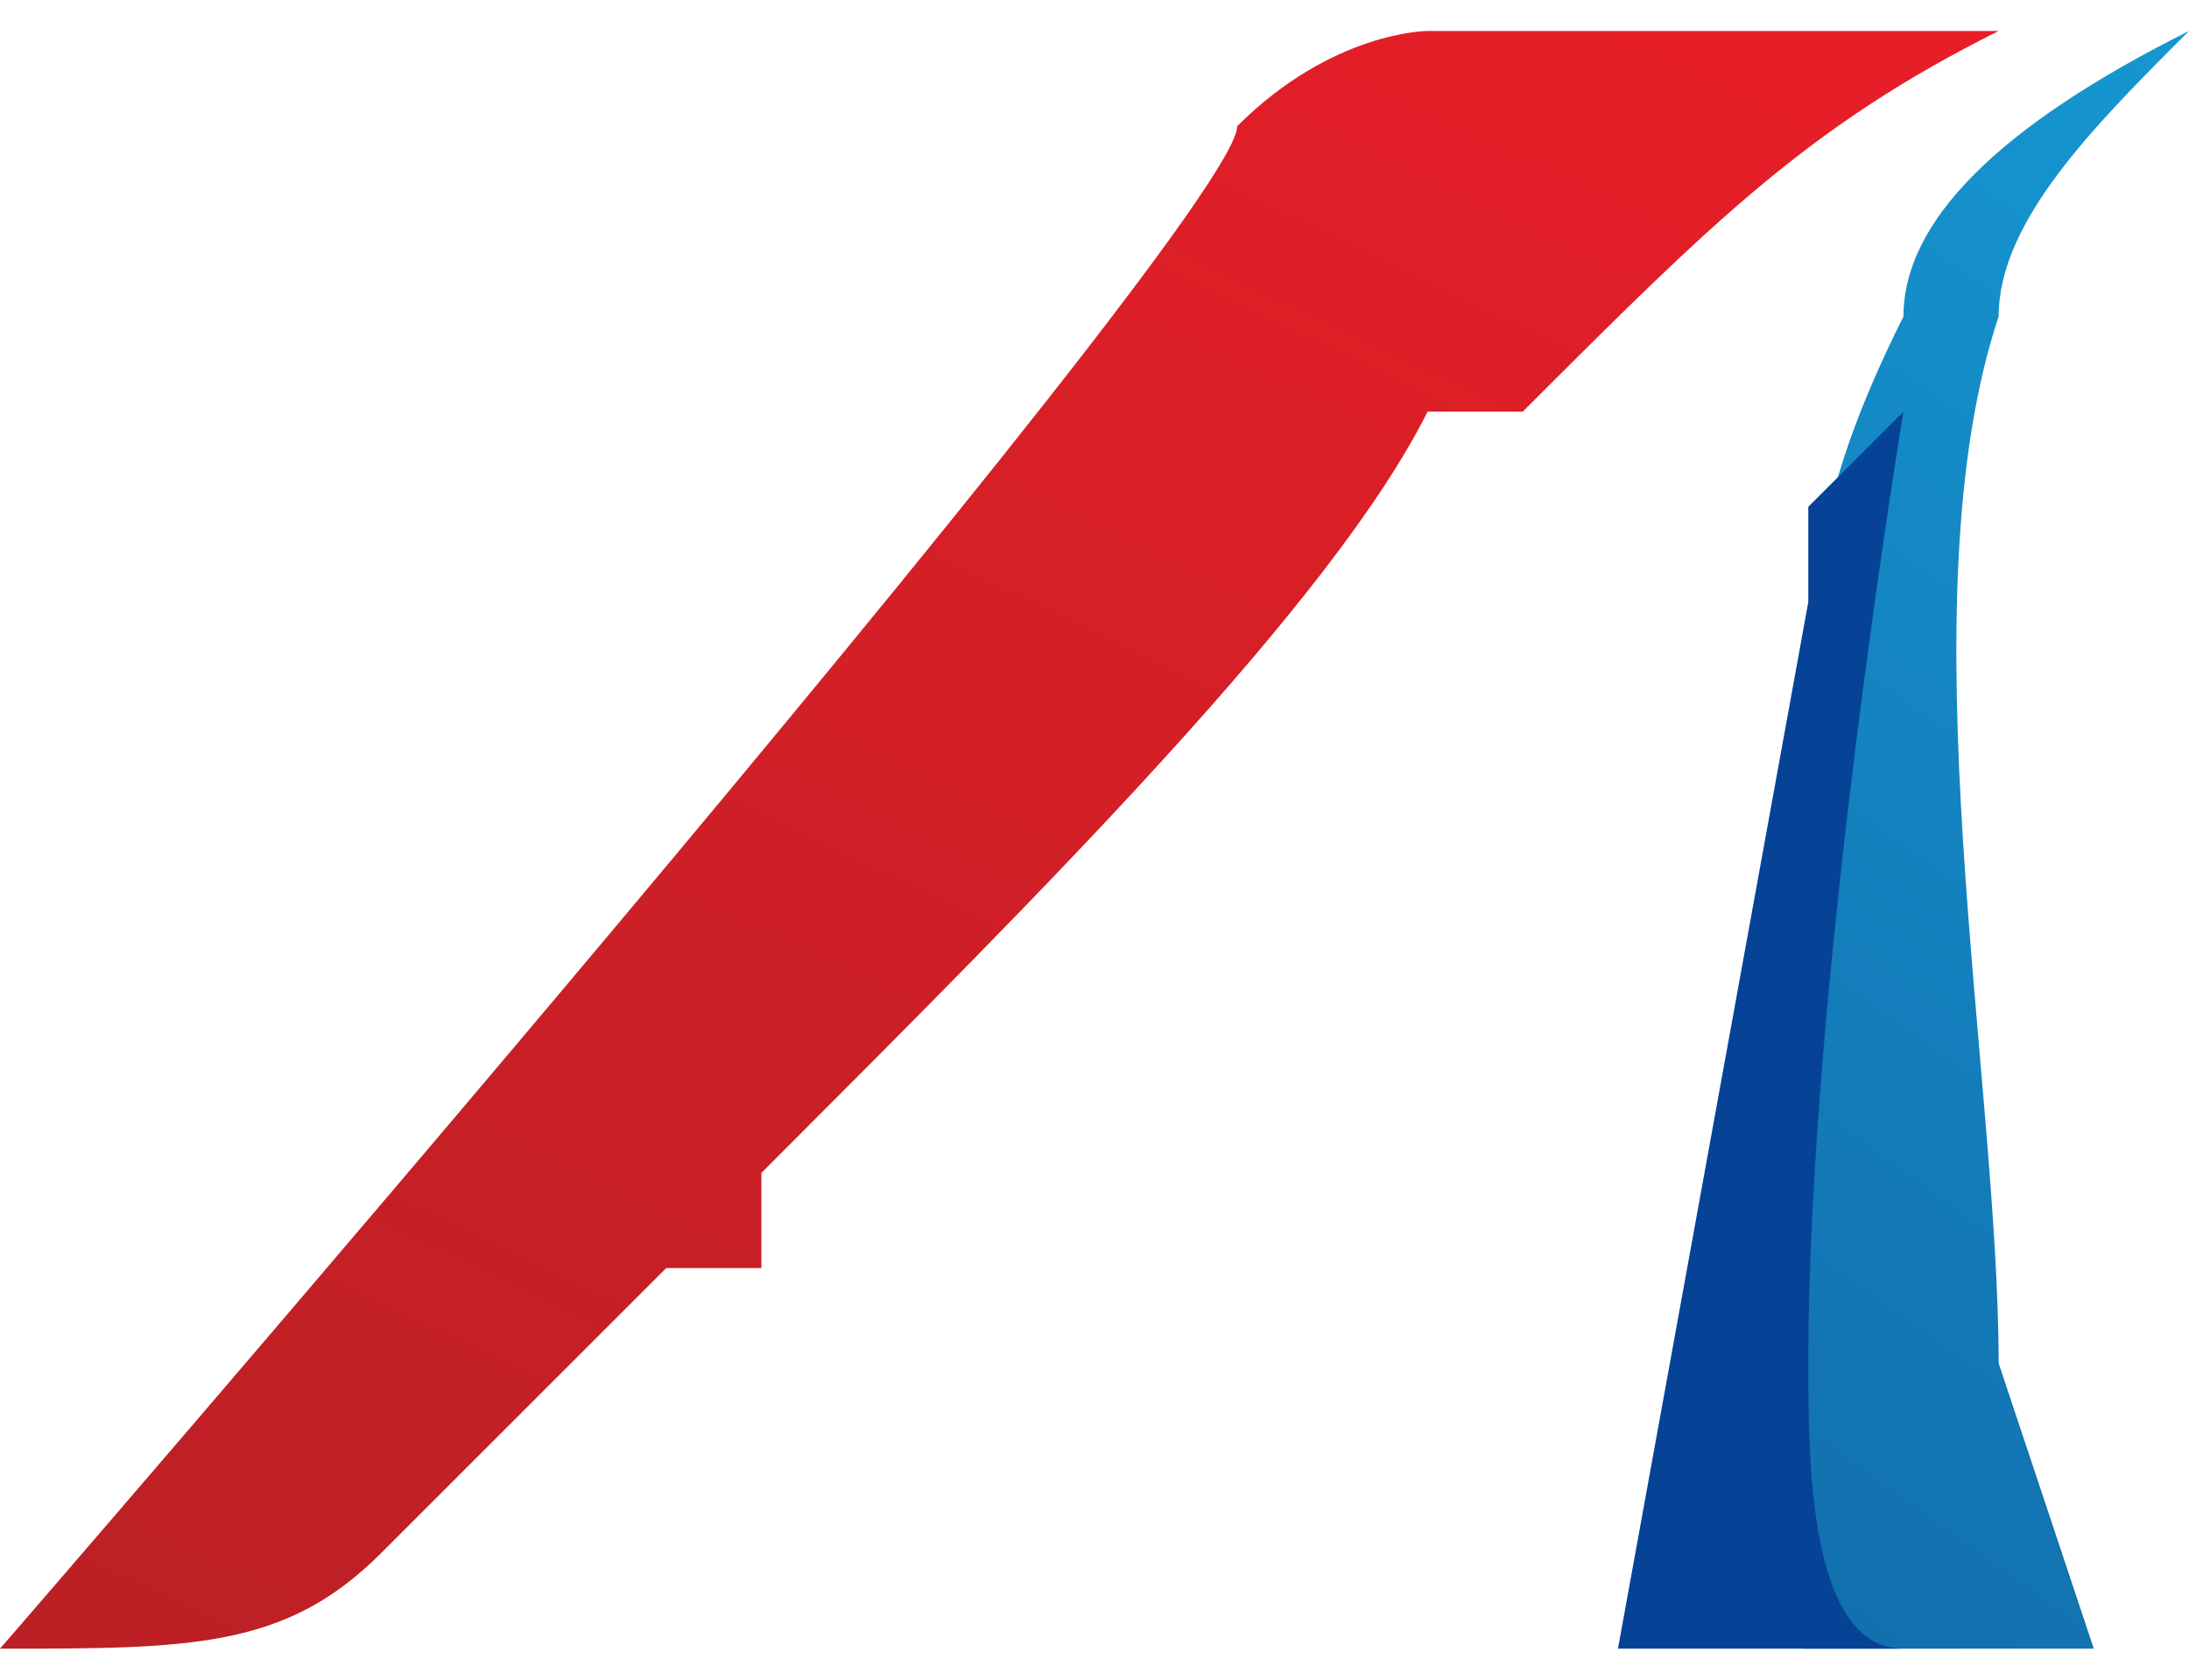 <?xml version="1.0" encoding="UTF-8"?> <svg xmlns="http://www.w3.org/2000/svg" xmlns:xlink="http://www.w3.org/1999/xlink" xmlns:xodm="http://www.corel.com/coreldraw/odm/2003" xml:space="preserve" width="43px" height="33px" version="1.1" style="shape-rendering:geometricPrecision; text-rendering:geometricPrecision; image-rendering:optimizeQuality; fill-rule:evenodd; clip-rule:evenodd" viewBox="0 0 0.23 0.17"> <defs> <style type="text/css"> .fil2 {fill:#064396} .fil0 {fill:url(#id0)} .fil1 {fill:url(#id1)} </style> <linearGradient id="id0" gradientUnits="userSpaceOnUse" x1="0.05" y1="0.2" x2="0.16" y2="-0.03"> <stop offset="0" style="stop-opacity:1; stop-color:#B92025"></stop> <stop offset="1" style="stop-opacity:1; stop-color:#E91E27"></stop> </linearGradient> <linearGradient id="id1" gradientUnits="userSpaceOnUse" x1="0.15" y1="0.16" x2="0.25" y2="0.02"> <stop offset="0" style="stop-opacity:1; stop-color:#126BAA"></stop> <stop offset="1" style="stop-opacity:1; stop-color:#1596D0"></stop> </linearGradient> </defs> <g id="Layer_x0020_1">  <path class="fil0" d="M0.15 0c0,0 -0.01,0 -0.02,0.01 0,0.01 -0.13,0.16 -0.13,0.16 0.02,0 0.03,0 0.04,-0.01l0.03 -0.03c0,0 0,0 0.01,0 0,-0.01 0,-0.01 0,-0.01l0 0c0.03,-0.03 0.06,-0.06 0.07,-0.08 0,0 0.01,0 0.01,0 0.02,-0.02 0.03,-0.03 0.05,-0.04 -0.01,0 -0.02,0 -0.04,0 -0.01,0 -0.01,0 -0.02,0z"></path> <path class="fil1" d="M0.21 0.14l0.01 0.03 -0.01 0 -0.02 0c0,0 -0.02,0 -0.01,-0.01 0,-0.03 0,-0.06 0.01,-0.08 0,-0.02 0,-0.03 0.01,-0.05 0,-0.01 0.01,-0.02 0.03,-0.03 -0.01,0.01 -0.02,0.02 -0.02,0.03 -0.01,0.03 0,0.08 0,0.11z"></path> <path class="fil2" d="M0.2 0.04l-0.01 0.01 0 0.01 -0.02 0.11c0,0 0,0 0.01,0l0.02 0c0,0 0,0 0,0 -0.01,0 -0.01,-0.02 -0.01,-0.03 0,-0.04 0.01,-0.1 0.01,-0.1z"></path> </g> </svg> 